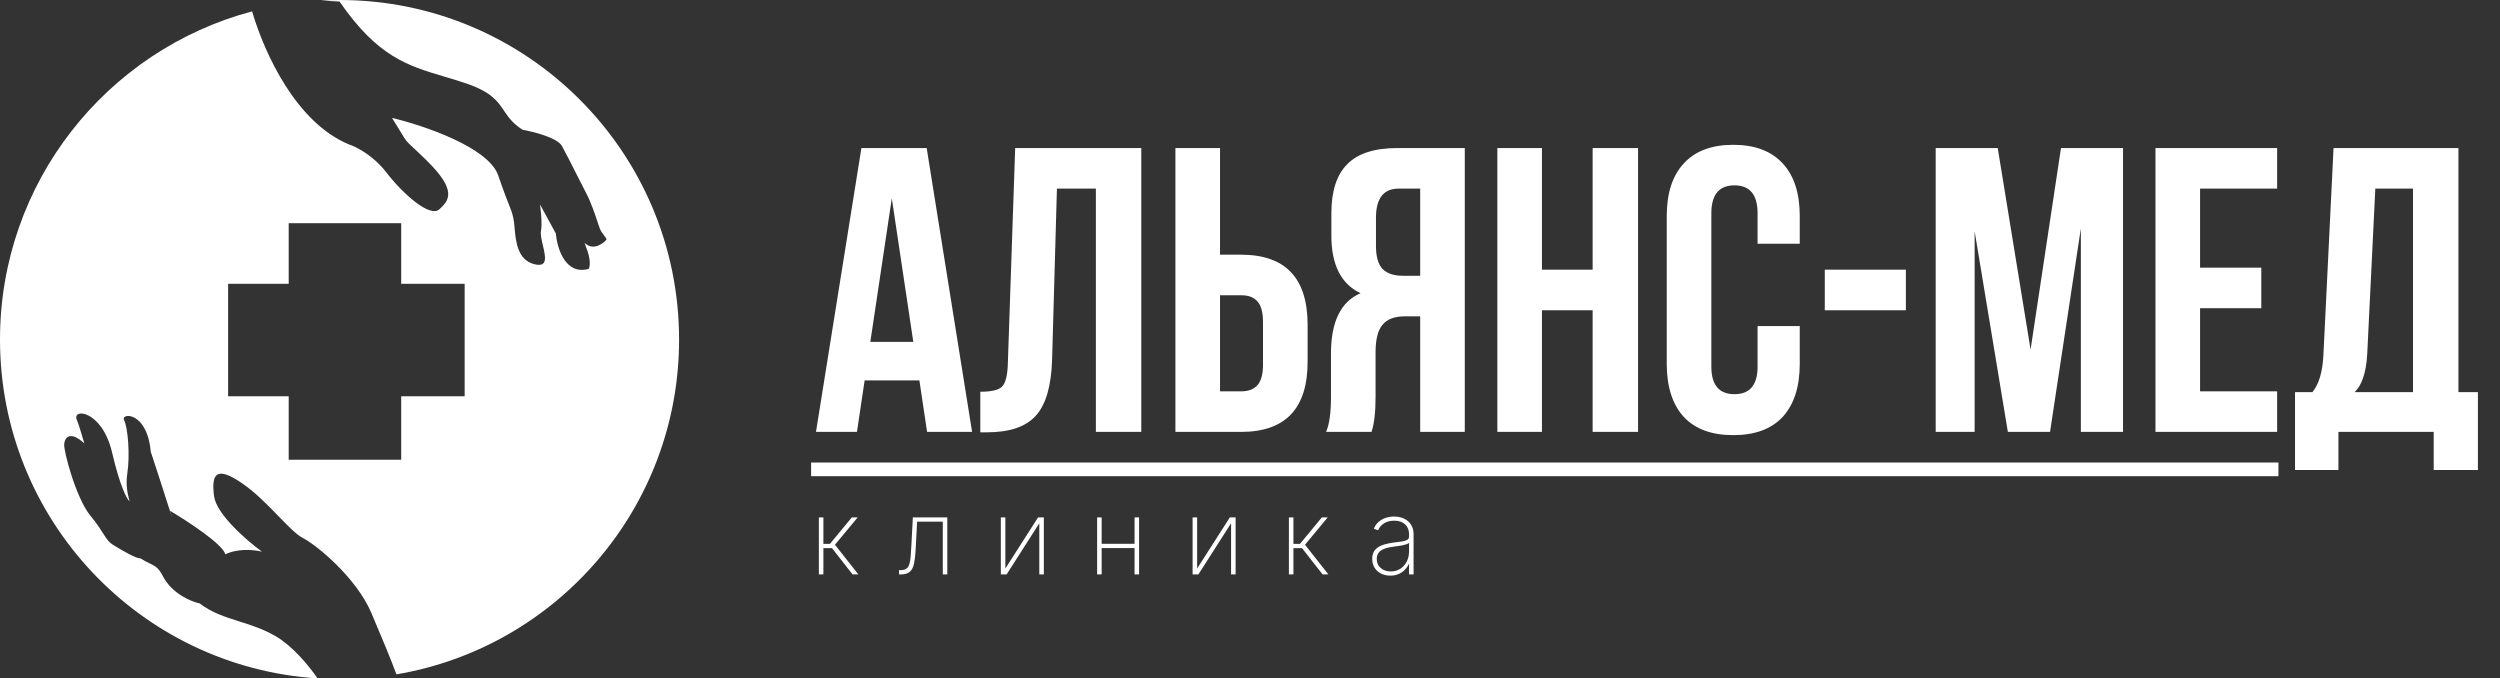 <?xml version="1.0" encoding="UTF-8"?> <svg xmlns="http://www.w3.org/2000/svg" width="199" height="54" viewBox="0 0 199 54" fill="none"><rect x="0" y="0" width="199" height="54" fill="#333333" stroke="none"/><path fill-rule="evenodd" clip-rule="evenodd" d="M27.775 11.495C23.571 9.748 21.067 4.285 20.066 0.905C8.513 3.976 0 14.508 0 27.028C0 41.368 11.169 53.1 25.282 54C24.523 52.913 23.285 51.427 21.957 50.651C20.969 50.073 19.984 49.761 19.037 49.462C17.92 49.109 16.857 48.773 15.901 48.036C15.223 47.892 13.688 47.257 12.967 45.865C12.617 45.187 12.357 45.061 11.915 44.847C11.718 44.752 11.484 44.639 11.19 44.451C10.788 44.44 9.826 43.866 9.213 43.501L9.079 43.421C8.659 43.171 8.49 42.903 8.212 42.463C7.997 42.123 7.718 41.68 7.208 41.063C6.037 39.647 5.058 35.875 5.108 35.353C5.158 34.831 5.567 34.248 6.713 35.294C6.456 34.41 6.243 33.717 6.118 33.431C5.693 32.458 8.129 32.619 8.926 36.033C9.564 38.765 10.113 39.75 10.308 39.901C10.137 39.246 10.003 38.538 10.129 37.724C10.366 36.203 10.176 34.023 9.876 33.443C9.576 32.863 11.704 32.685 12.001 35.957C12.35 37.018 13.136 39.422 13.49 40.553C13.845 41.685 13.67 41.097 13.538 40.662C14.922 41.481 17.739 43.32 17.938 44.124C18.327 43.916 19.453 43.583 20.851 43.912C19.657 43.041 17.224 40.938 17.039 39.497C16.808 37.696 17.223 37.066 19.27 38.469C20.344 39.206 21.321 40.214 22.17 41.09L22.17 41.09C22.938 41.882 23.601 42.566 24.136 42.842C25.261 43.422 28.384 46.026 29.555 48.777C30.39 50.735 31.153 52.579 31.555 53.678C44.327 51.524 54.055 40.412 54.055 27.028C54.055 12.101 41.955 0 27.028 0C26.526 0 26.027 0.014 25.532 0.041L27.028 0.124C30.063 4.522 32.453 5.232 35.344 6.09L35.344 6.09L35.344 6.09L35.344 6.09C35.895 6.254 36.465 6.423 37.061 6.624C39.109 7.316 39.605 8.05 40.115 8.807C40.452 9.307 40.796 9.817 41.597 10.33C42.489 10.487 44.364 10.965 44.73 11.62C45.005 12.114 45.485 13.063 45.928 13.94L45.929 13.941L45.929 13.941C46.22 14.518 46.495 15.063 46.687 15.428C47.053 16.123 47.392 17.143 47.596 17.759L47.596 17.759C47.663 17.959 47.715 18.116 47.75 18.206C47.818 18.384 47.959 18.572 48.077 18.73C48.202 18.897 48.302 19.031 48.266 19.085C48.196 19.191 47.298 20.09 46.534 19.328C46.566 19.44 46.604 19.552 46.65 19.666C47.047 20.636 46.961 21.226 46.868 21.399C45.001 21.937 44.342 19.748 44.245 18.587L42.984 16.274C43.098 17.118 43.151 17.933 43.066 18.341C43.004 18.643 43.109 19.092 43.215 19.541C43.425 20.434 43.635 21.322 42.508 21.023C41.188 20.673 41.056 19.204 40.959 18.13C40.932 17.828 40.907 17.558 40.86 17.352C40.754 16.891 40.694 16.743 40.547 16.378L40.547 16.378L40.547 16.378L40.547 16.378C40.394 16.001 40.147 15.392 39.659 13.966C38.89 11.723 33.702 9.978 31.204 9.386C31.57 9.965 31.798 10.344 31.958 10.609C32.147 10.923 32.24 11.077 32.352 11.216C32.462 11.35 32.589 11.469 32.841 11.704C33.078 11.925 33.426 12.248 33.971 12.783C36.435 15.201 35.721 15.969 34.974 16.658C34.228 17.347 32.089 15.455 30.759 13.731C29.695 12.352 28.326 11.666 27.775 11.495ZM31.935 17.767H22.98V22.589H18.157V31.545H22.98V36.597L31.935 36.597V31.545H36.986L36.986 22.589H31.935V17.767Z" fill="white"></path><path d="M73.764 11.785L77.379 34.379H73.796L73.183 30.279H68.826L68.213 34.379H64.953L68.568 11.785H73.764ZM70.988 15.787L69.278 27.213H72.699L70.988 15.787ZM78.032 34.411V31.183C78.893 31.183 79.463 31.054 79.743 30.796C80.044 30.516 80.205 29.871 80.227 28.859L80.808 11.785H90.846V34.379H87.231V15.013H84.132L83.745 28.666C83.68 30.731 83.25 32.205 82.454 33.087C81.658 33.97 80.367 34.411 78.581 34.411H78.032ZM98.792 34.379H93.563V11.785H97.114V20.274H98.792C102.321 20.274 104.086 22.135 104.086 25.858V28.795C104.086 32.517 102.321 34.379 98.792 34.379ZM97.114 31.151H98.792C99.373 31.151 99.803 30.989 100.083 30.667C100.384 30.344 100.535 29.795 100.535 29.021V25.632C100.535 24.857 100.384 24.308 100.083 23.985C99.803 23.663 99.373 23.501 98.792 23.501H97.114V31.151ZM109.172 34.379H105.557C105.816 33.776 105.945 32.861 105.945 31.635V28.149C105.945 25.61 106.73 24.007 108.301 23.34C106.752 22.608 105.977 21.081 105.977 18.757V16.982C105.977 15.217 106.397 13.915 107.236 13.076C108.075 12.215 109.409 11.785 111.238 11.785H116.596V34.379H113.046V25.18H111.819C111.001 25.18 110.41 25.406 110.044 25.858C109.678 26.288 109.495 27.02 109.495 28.052V31.603C109.495 32.808 109.388 33.733 109.172 34.379ZM113.046 15.013L111.335 15.013C110.13 15.013 109.527 15.787 109.527 17.337V19.564C109.527 20.424 109.7 21.038 110.044 21.403C110.41 21.769 110.948 21.952 111.658 21.952H113.046V15.013ZM122.74 24.696V34.379H119.189V11.785H122.74V21.468H126.774V11.785H130.389V34.379H126.774V24.696H122.74ZM139.903 25.954H143.26V28.956C143.26 30.785 142.808 32.194 141.904 33.184C141 34.153 139.688 34.637 137.966 34.637C136.245 34.637 134.932 34.153 134.029 33.184C133.125 32.194 132.673 30.785 132.673 28.956V17.207C132.673 15.378 133.125 13.98 134.029 13.011C134.932 12.022 136.245 11.527 137.966 11.527C139.688 11.527 141 12.022 141.904 13.011C142.808 13.98 143.26 15.378 143.26 17.207V19.402H139.903V16.982C139.903 15.497 139.29 14.754 138.063 14.754C136.837 14.754 136.223 15.497 136.223 16.982V29.182C136.223 30.645 136.837 31.377 138.063 31.377C139.29 31.377 139.903 30.645 139.903 29.182V25.954ZM145.252 24.696V21.468H151.708V24.696H145.252ZM159.019 11.785L161.634 27.826L164.055 11.785H168.993V34.379H165.636V18.176L163.183 34.379H159.826L157.18 18.402V34.379H154.081V11.785L159.019 11.785ZM175.126 15.013V21.306H180V24.534H175.126V31.151H181.259V34.379H171.576V11.785H181.259V15.013H175.126ZM197.241 37.413H193.723V34.379H186.138V37.413H182.684V31.215H184.072C184.588 30.57 184.879 29.591 184.943 28.278L185.75 11.785H195.691V31.215H197.241V37.413ZM189.075 15.013L188.429 28.214C188.343 29.655 188.01 30.656 187.429 31.215H192.076V15.013H189.075Z" fill="white"></path><path d="M65.181 45.724V41.183H65.542V43.291H66.065L67.806 41.183H68.273L66.464 43.362L68.327 45.724H67.865L66.228 43.634H65.542V45.724H65.181ZM71.562 45.724V45.381H71.68C71.868 45.381 72.015 45.348 72.124 45.283C72.232 45.216 72.313 45.108 72.366 44.958C72.421 44.808 72.461 44.608 72.484 44.358C72.508 44.106 72.529 43.793 72.546 43.421L72.662 41.183H75.405V45.724H75.047V41.526H73.002L72.898 43.516C72.88 43.882 72.855 44.203 72.821 44.479C72.79 44.755 72.736 44.986 72.659 45.171C72.584 45.354 72.471 45.492 72.319 45.585C72.167 45.677 71.962 45.724 71.704 45.724H71.562ZM80.027 45.254L82.631 41.183H83.089V45.724H82.728V41.653L80.127 45.724H79.666V41.183H80.027V45.254ZM90.426 43.285V43.628H87.591V43.285H90.426ZM87.692 41.183V45.724H87.331V41.183H87.692ZM90.671 41.183V45.724H90.311V41.183H90.671ZM95.292 45.254L97.896 41.183H98.354V45.724H97.994V41.653L95.392 45.724H94.931V41.183H95.292V45.254ZM102.596 45.724V41.183H102.957V43.291H103.48L105.221 41.183H105.688L103.879 43.362L105.741 45.724H105.28L103.643 43.634H102.957V45.724H102.596ZM110.668 45.821C110.406 45.821 110.165 45.769 109.946 45.664C109.73 45.56 109.555 45.407 109.423 45.206C109.293 45.005 109.228 44.761 109.228 44.473C109.228 44.284 109.262 44.117 109.329 43.974C109.396 43.83 109.499 43.706 109.639 43.601C109.779 43.497 109.958 43.411 110.177 43.344C110.396 43.275 110.657 43.222 110.96 43.184C111.191 43.157 111.397 43.13 111.578 43.105C111.759 43.077 111.901 43.035 112.004 42.977C112.108 42.92 112.16 42.834 112.16 42.717V42.528C112.16 42.197 112.056 41.934 111.847 41.739C111.638 41.544 111.35 41.446 110.984 41.446C110.659 41.446 110.385 41.518 110.162 41.662C109.941 41.804 109.787 41.987 109.698 42.212L109.358 42.085C109.445 41.868 109.57 41.688 109.734 41.544C109.899 41.4 110.088 41.293 110.301 41.222C110.516 41.151 110.741 41.115 110.975 41.115C111.178 41.115 111.371 41.144 111.554 41.201C111.74 41.258 111.904 41.345 112.048 41.461C112.194 41.577 112.309 41.726 112.394 41.907C112.479 42.087 112.521 42.302 112.521 42.552V45.724H112.16V44.905H112.134C112.055 45.074 111.947 45.229 111.809 45.369C111.673 45.507 111.508 45.617 111.315 45.7C111.124 45.781 110.908 45.821 110.668 45.821ZM110.703 45.487C110.987 45.487 111.238 45.418 111.457 45.28C111.678 45.14 111.85 44.949 111.974 44.707C112.098 44.464 112.16 44.19 112.16 43.882V43.214C112.115 43.253 112.049 43.289 111.962 43.32C111.878 43.35 111.781 43.377 111.673 43.4C111.566 43.422 111.454 43.442 111.336 43.459C111.219 43.475 111.106 43.49 110.996 43.504C110.665 43.543 110.395 43.604 110.186 43.687C109.979 43.768 109.827 43.874 109.731 44.006C109.636 44.138 109.589 44.298 109.589 44.485C109.589 44.794 109.695 45.039 109.908 45.218C110.121 45.398 110.386 45.487 110.703 45.487Z" fill="white"></path><path d="M64.565 37.361L181.364 37.361" stroke="white" stroke-width="1.088"></path></svg> 